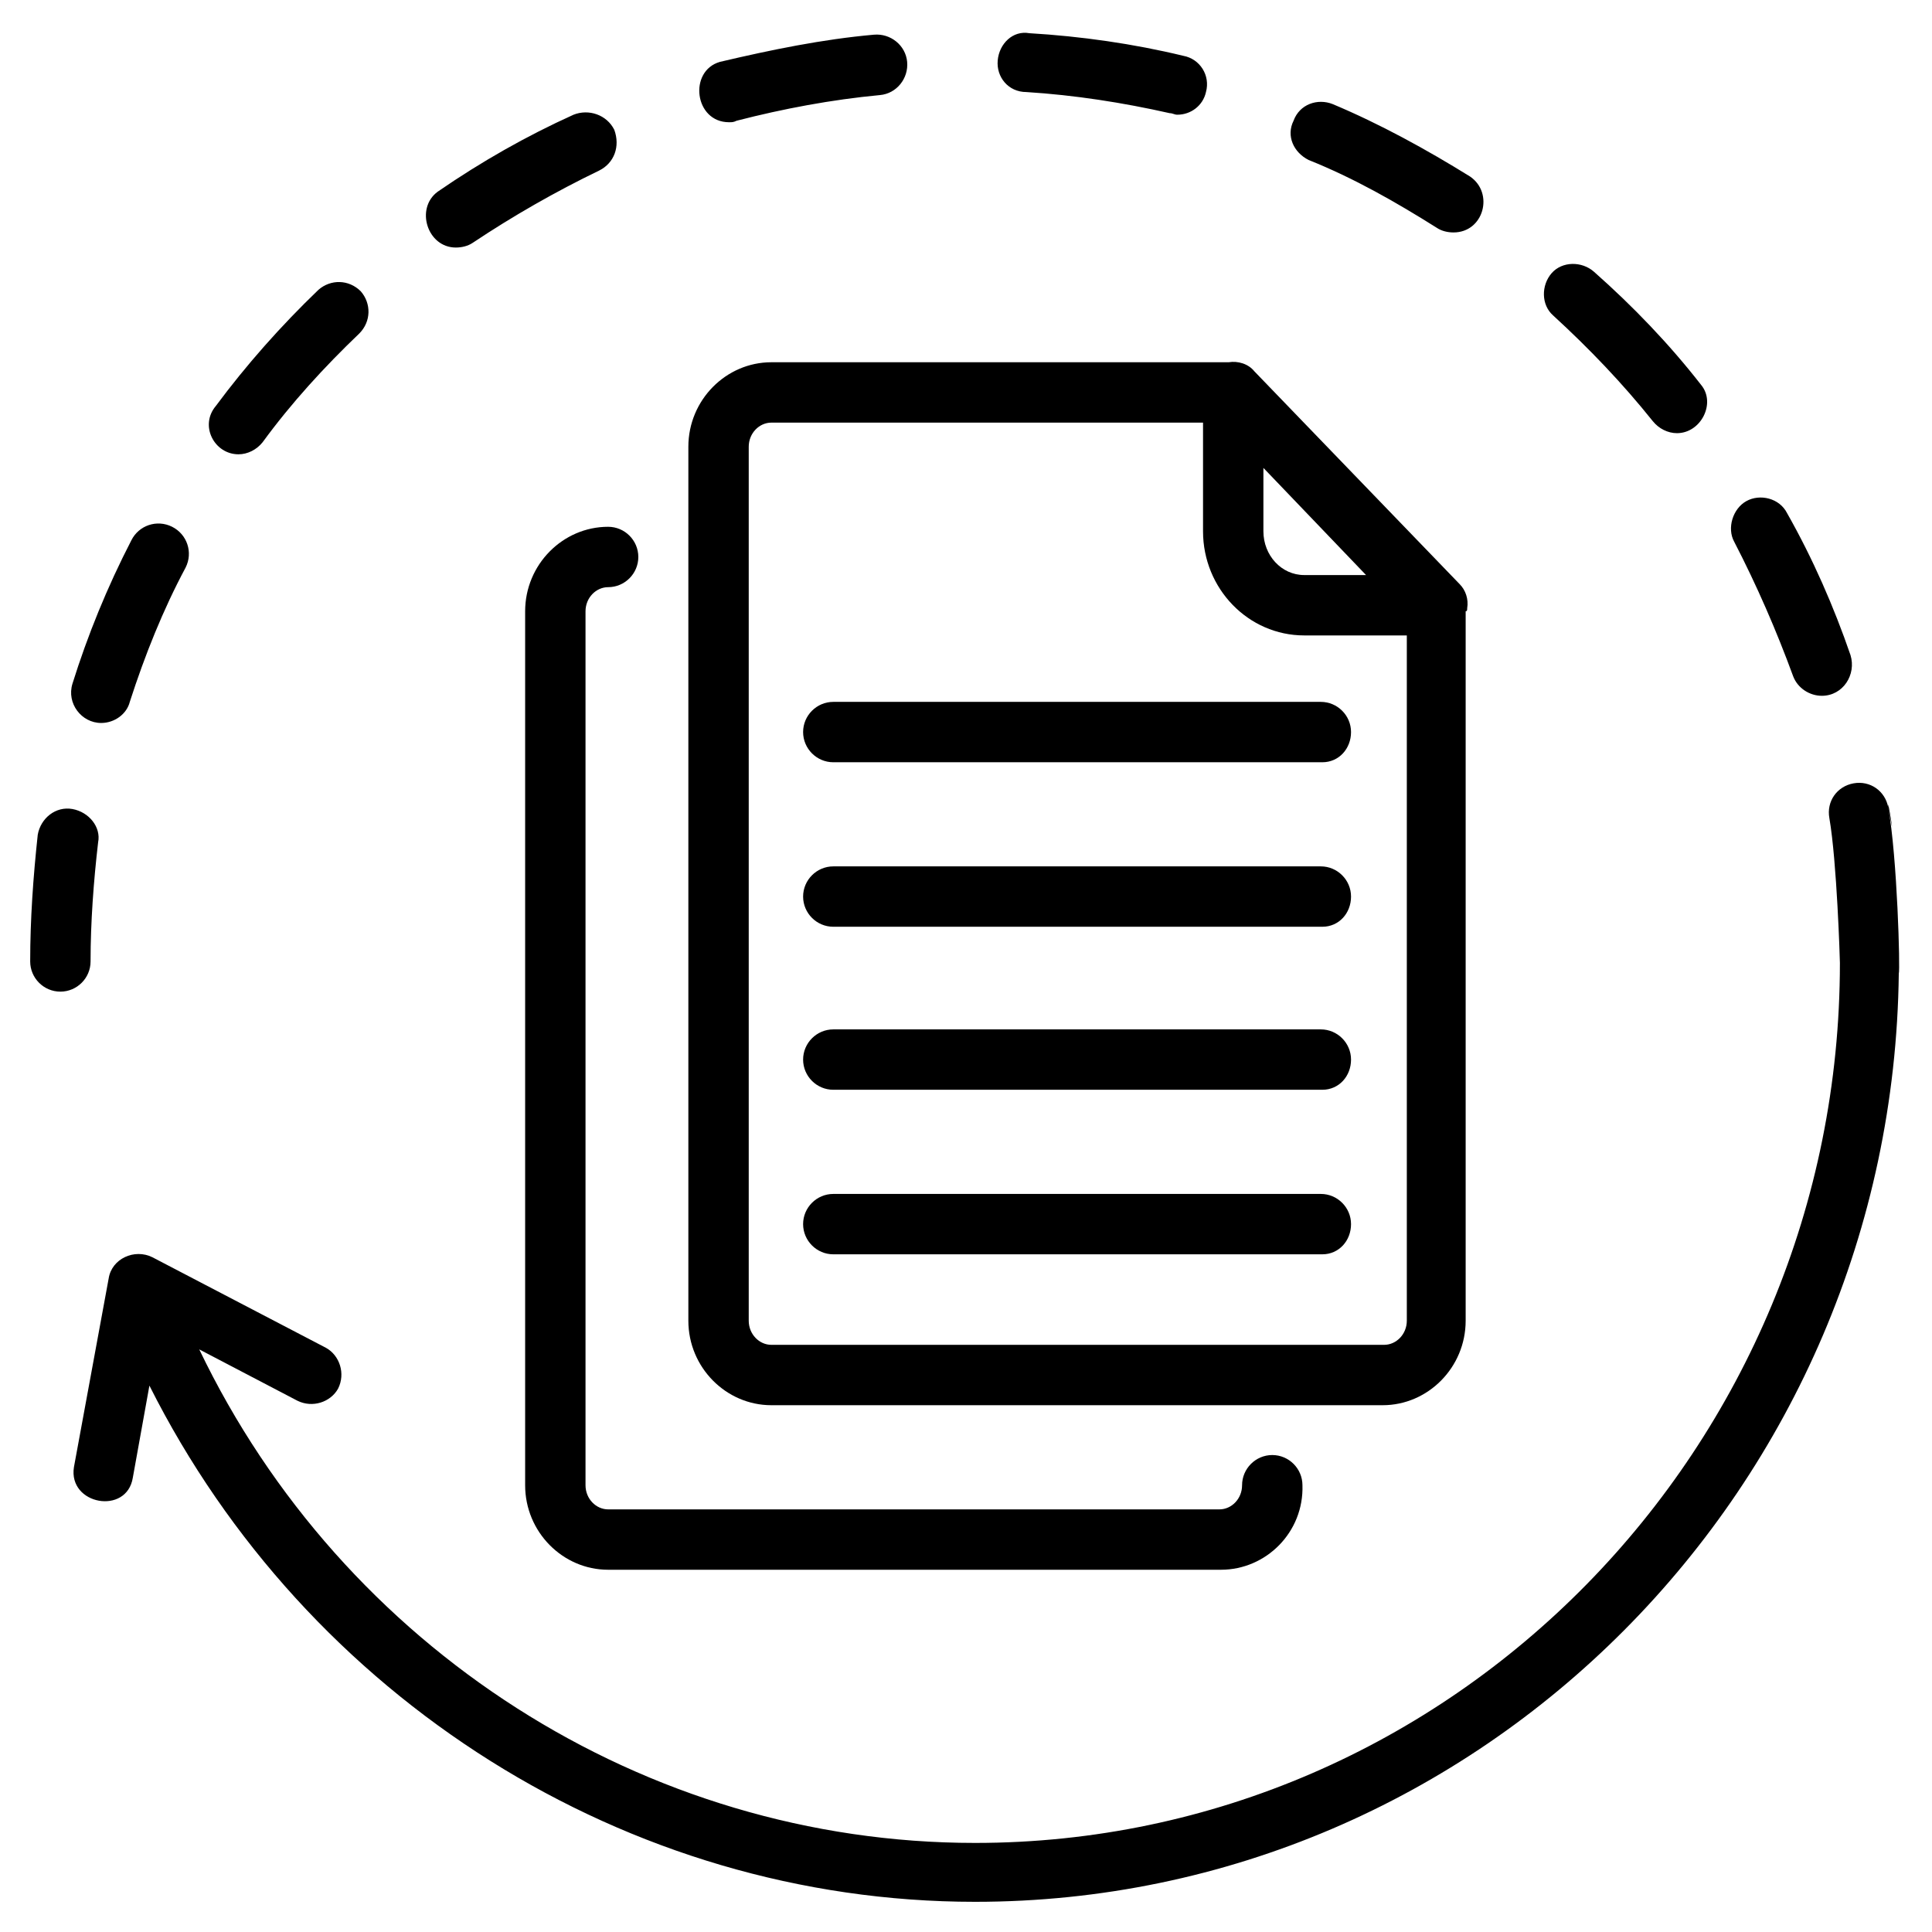 <svg width="48" height="48" viewBox="0 0 48 48" fill="none" xmlns="http://www.w3.org/2000/svg">
<g clip-path="url(#clip0_1163_2300)">
<path d="M25.5 2.287C26.7 2.362 27.9 2.55 29.062 2.812C29.137 2.812 29.175 2.85 29.25 2.85C29.587 2.85 29.887 2.625 29.962 2.287C30.075 1.875 29.812 1.462 29.4 1.387C28.163 1.087 26.85 0.9 25.575 0.825C25.163 0.75 24.825 1.087 24.788 1.5C24.75 1.912 25.05 2.287 25.5 2.287ZM32.513 3.975C33.638 4.425 34.688 5.025 35.7 5.662C35.812 5.737 35.962 5.775 36.112 5.775C36.862 5.775 37.125 4.8 36.525 4.387C35.438 3.712 34.275 3.075 33.112 2.587C32.737 2.437 32.288 2.587 32.138 3C31.95 3.375 32.138 3.787 32.513 3.975ZM41.062 10.462C41.212 10.65 41.438 10.762 41.663 10.762C42.263 10.762 42.638 10.012 42.263 9.562C41.475 8.55 40.575 7.612 39.6 6.75C39.3 6.487 38.812 6.487 38.55 6.787C38.288 7.087 38.288 7.575 38.587 7.837C39.487 8.662 40.312 9.525 41.062 10.462ZM44.55 16.8C44.663 17.1 44.962 17.287 45.263 17.287C45.788 17.287 46.125 16.762 45.975 16.275C45.562 15.075 45.038 13.875 44.4 12.75C44.212 12.375 43.725 12.262 43.388 12.45C43.05 12.637 42.9 13.125 43.087 13.462C43.65 14.55 44.138 15.675 44.55 16.8ZM18.113 3.037C18.188 3.037 18.225 3.037 18.3 3C19.462 2.7 20.663 2.475 21.863 2.362C22.275 2.325 22.575 1.95 22.538 1.537C22.5 1.125 22.125 0.825 21.712 0.862C20.438 0.975 19.163 1.237 17.887 1.537C17.1 1.762 17.25 3.037 18.113 3.037ZM11.325 6.15C11.475 6.15 11.625 6.112 11.738 6.037C12.75 5.362 13.8 4.762 14.887 4.237C15.262 4.05 15.412 3.637 15.262 3.225C15.075 2.85 14.625 2.7 14.25 2.85C13.088 3.375 11.963 4.012 10.875 4.762C10.312 5.175 10.613 6.15 11.325 6.15ZM3.225 17.437C3.6 16.275 4.05 15.15 4.612 14.1C4.8 13.725 4.65 13.275 4.275 13.087C3.9 12.9 3.45 13.05 3.263 13.425C2.663 14.587 2.175 15.787 1.8 16.987C1.65 17.475 2.025 17.962 2.513 17.962C2.85 17.962 3.15 17.737 3.225 17.437ZM46.913 20.062C46.837 19.65 46.462 19.387 46.05 19.462C45.638 19.537 45.375 19.912 45.45 20.325C45.638 21.412 45.712 23.85 45.712 23.925C45.712 35.962 36.075 45.787 24.225 45.787C16.012 45.787 8.512 40.95 4.95 33.525L7.388 34.8C7.763 34.987 8.213 34.837 8.4 34.5C8.588 34.125 8.438 33.675 8.1 33.487L3.788 31.237C3.337 31.012 2.775 31.275 2.7 31.762L1.837 36.45C1.688 37.387 3.15 37.65 3.3 36.712L3.712 34.425C7.612 42.187 15.562 47.25 24.225 47.25C36.788 47.25 47.025 36.937 47.175 24.187C47.212 24.112 47.138 21.3 46.913 20.062C47.138 21.3 46.875 19.65 46.913 20.062ZM5.925 11.287C6.15 11.287 6.375 11.175 6.525 10.987C7.237 10.012 8.062 9.112 8.925 8.287C9.225 7.987 9.225 7.537 8.963 7.237C8.662 6.937 8.213 6.937 7.912 7.2C6.975 8.1 6.112 9.075 5.362 10.087C4.95 10.575 5.325 11.287 5.925 11.287ZM1.8 20.1C1.387 20.025 1.012 20.325 0.938 20.737C0.825 21.787 0.75 22.837 0.75 23.887C0.75 24.3 1.087 24.637 1.5 24.637C1.913 24.637 2.25 24.3 2.25 23.887C2.25 22.912 2.325 21.9 2.438 20.925C2.513 20.55 2.212 20.175 1.8 20.1Z" fill="black"/>
<path d="M30.334 39H15.109C13.984 39 13.047 38.063 13.047 36.9V15.188C13.047 14.025 13.984 13.088 15.109 13.088C15.522 13.088 15.859 13.425 15.859 13.838C15.859 14.25 15.522 14.588 15.109 14.588C14.809 14.588 14.547 14.85 14.547 15.188V36.9C14.547 37.238 14.809 37.5 15.109 37.5H30.297C30.597 37.5 30.859 37.238 30.859 36.9C30.859 36.488 31.197 36.15 31.609 36.15C32.022 36.15 32.359 36.488 32.359 36.9C32.397 38.063 31.459 39 30.334 39Z" fill="black"/>
<path d="M36.452 15.112C36.489 14.887 36.414 14.662 36.264 14.512L31.164 9.225C31.014 9.037 30.752 8.962 30.527 9H19.164C18.039 9 17.102 9.937 17.102 11.1V32.812C17.102 33.975 18.039 34.912 19.164 34.912H34.352C35.477 34.912 36.414 33.975 36.414 32.812V15.187C36.452 15.187 36.452 15.15 36.452 15.112ZM31.389 11.625L33.939 14.287H32.402C31.839 14.287 31.389 13.8 31.389 13.2V11.625ZM34.389 33.412H19.164C18.864 33.412 18.602 33.15 18.602 32.812V11.1C18.602 10.762 18.864 10.5 19.164 10.5H29.889V13.2C29.889 14.625 31.014 15.787 32.402 15.787H34.952V32.812C34.952 33.15 34.689 33.412 34.389 33.412Z" fill="black"/>
<path d="M32.853 31.163H20.703C20.291 31.163 19.953 30.825 19.953 30.413C19.953 30 20.291 29.663 20.703 29.663H32.816C33.228 29.663 33.566 30 33.566 30.413C33.566 30.825 33.266 31.163 32.853 31.163ZM32.853 27.075H20.703C20.291 27.075 19.953 26.738 19.953 26.325C19.953 25.913 20.291 25.575 20.703 25.575H32.816C33.228 25.575 33.566 25.913 33.566 26.325C33.566 26.738 33.266 27.075 32.853 27.075ZM32.853 23.025H20.703C20.291 23.025 19.953 22.688 19.953 22.275C19.953 21.863 20.291 21.525 20.703 21.525H32.816C33.228 21.525 33.566 21.863 33.566 22.275C33.566 22.688 33.266 23.025 32.853 23.025ZM32.853 18.938H20.703C20.291 18.938 19.953 18.6 19.953 18.188C19.953 17.775 20.291 17.438 20.703 17.438H32.816C33.228 17.438 33.566 17.775 33.566 18.188C33.566 18.6 33.266 18.938 32.853 18.938Z" fill="black"/>
</g>
<defs>
<clipPath id="clip0_1163_2300">
<rect width="48" height="48" fill="white"/>
</clipPath>
</defs>
</svg>
